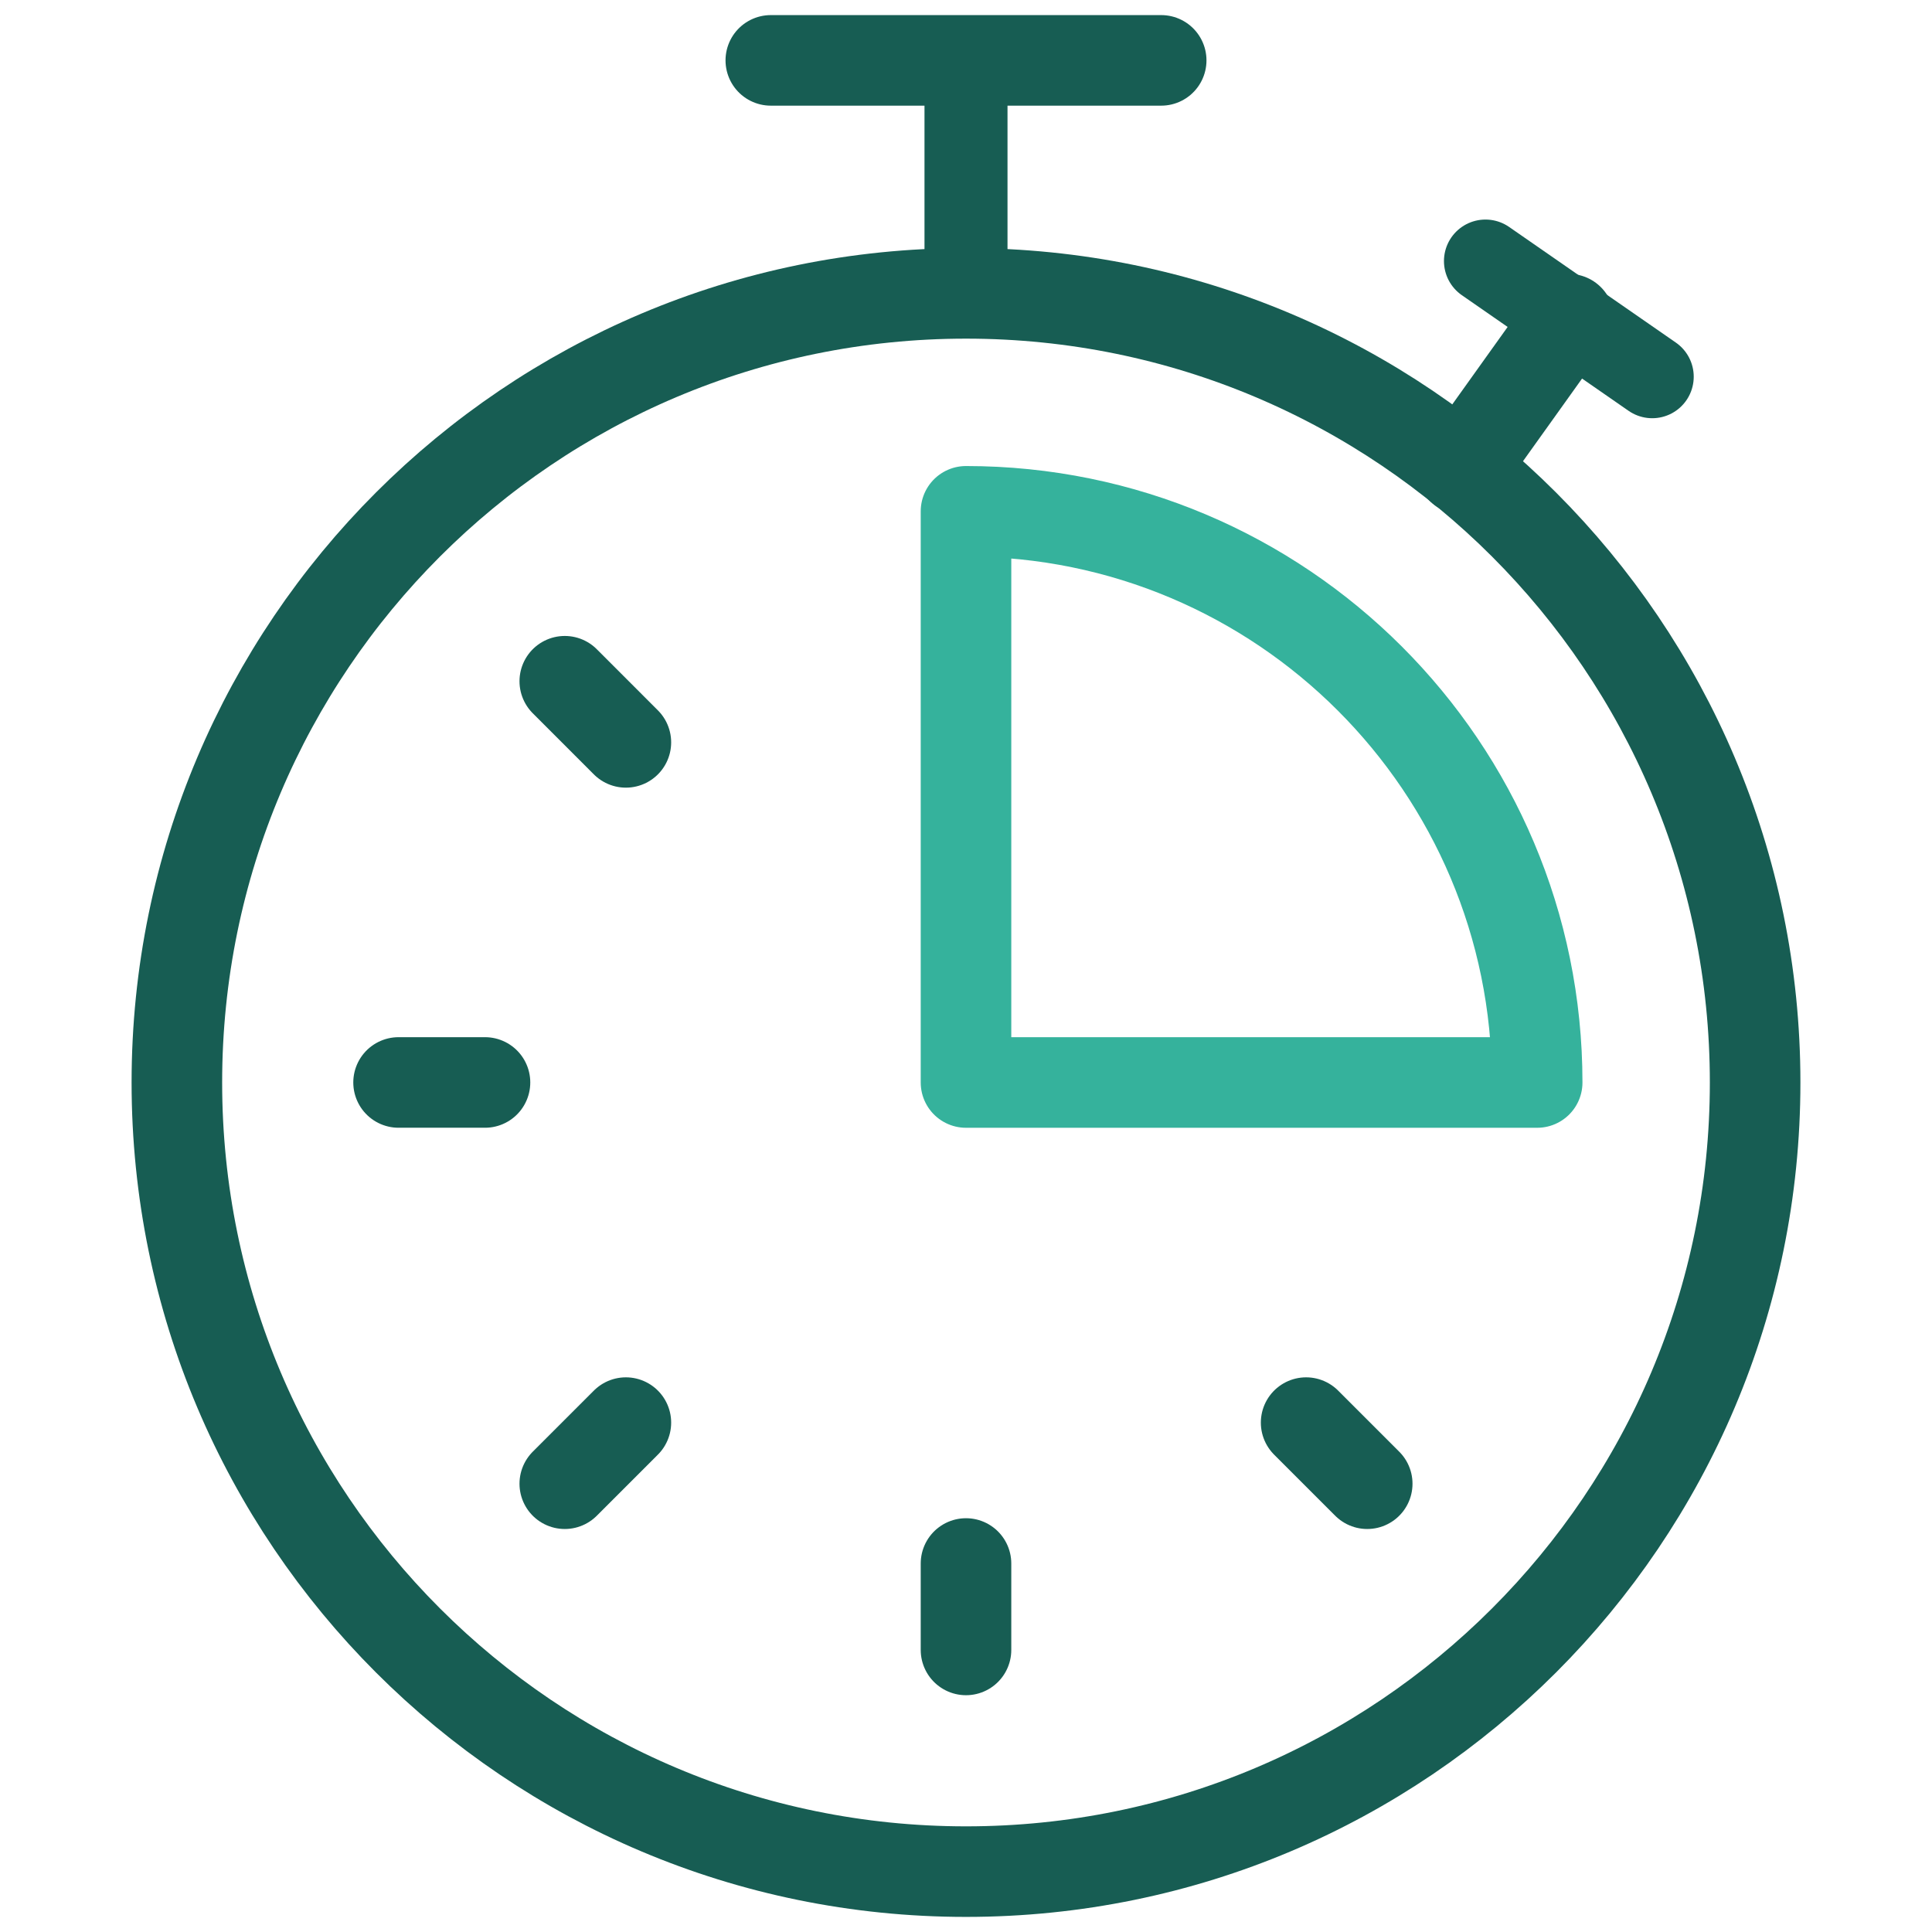 <svg width="64" height="64" viewBox="0 0 64 64" fill="none" xmlns="http://www.w3.org/2000/svg">
<path d="M32 62C46.437 62 58.141 50.296 58.141 35.859C58.141 21.422 46.437 9.718 32 9.718C17.563 9.718 5.859 21.422 5.859 35.859C5.859 50.296 17.563 62 32 62Z" stroke="#175D53" stroke-width="3" stroke-miterlimit="22.926" stroke-linecap="round" stroke-linejoin="round"/>
<path d="M32 51.793V54.656" stroke="#175D53" stroke-width="3" stroke-miterlimit="22.926" stroke-linecap="round" stroke-linejoin="round"/>
<path d="M16.066 35.858H13.203" stroke="#175D53" stroke-width="3" stroke-miterlimit="22.926" stroke-linecap="round" stroke-linejoin="round"/>
<path d="M20.733 47.126L18.709 49.15" stroke="#175D53" stroke-width="3" stroke-miterlimit="22.926" stroke-linecap="round" stroke-linejoin="round"/>
<path d="M43.267 47.126L45.291 49.15" stroke="#175D53" stroke-width="3" stroke-miterlimit="22.926" stroke-linecap="round" stroke-linejoin="round"/>
<path d="M20.733 24.592L18.709 22.567" stroke="#175D53" stroke-width="3" stroke-miterlimit="22.926" stroke-linecap="round" stroke-linejoin="round"/>
<path d="M51.97 10.573L48.423 15.536" stroke="#175D53" stroke-width="3" stroke-miterlimit="22.926" stroke-linecap="round" stroke-linejoin="round"/>
<path d="M54.732 12.479L49.208 8.648" stroke="#175D53" stroke-width="2.75" stroke-miterlimit="22.926" stroke-linecap="round" stroke-linejoin="round"/>
<path d="M32 9.718V2" stroke="#175D53" stroke-width="2.75" stroke-miterlimit="22.926" stroke-linecap="round" stroke-linejoin="round"/>
<path d="M25.534 2H38.466" stroke="#175D53" stroke-width="3" stroke-miterlimit="22.926" stroke-linecap="round" stroke-linejoin="round"/>
<path fill-rule="evenodd" clip-rule="evenodd" d="M32 35.859V16.938C42.45 16.938 50.921 25.409 50.921 35.859H32V35.859Z" stroke="#35B29C" stroke-width="3" stroke-miterlimit="22.926" stroke-linecap="round" stroke-linejoin="round"/>
</svg>
